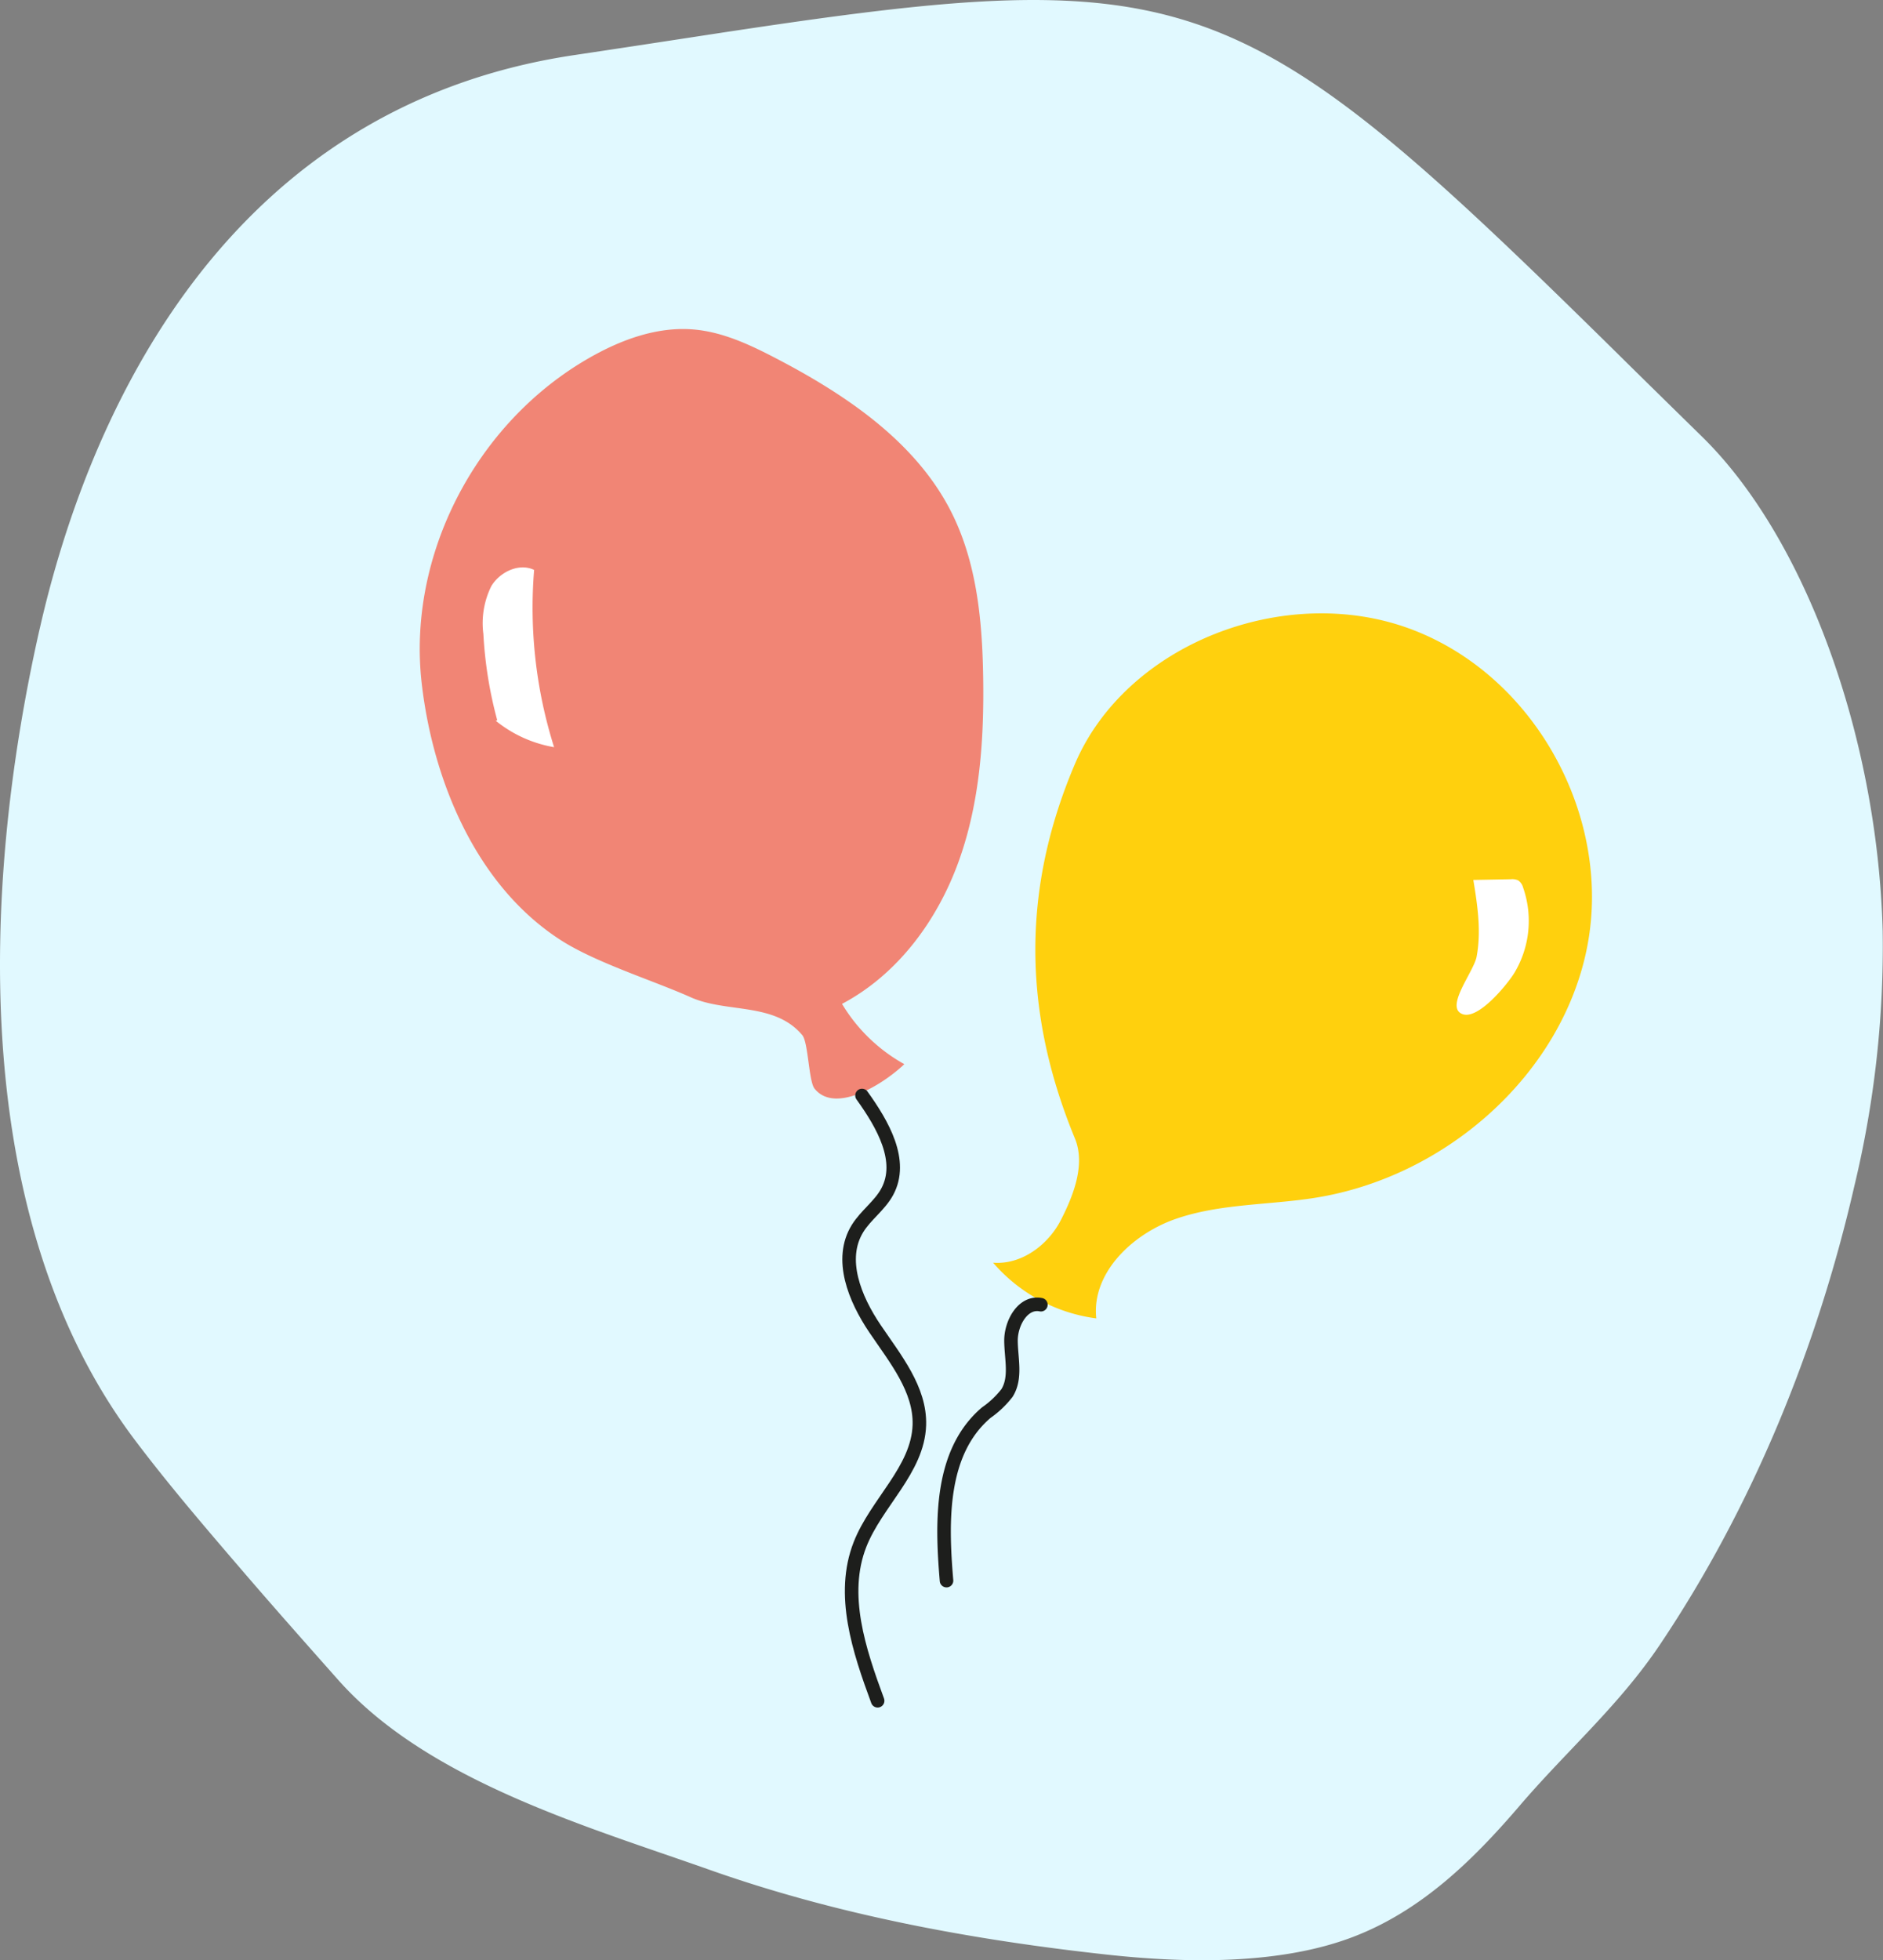 <svg id="Groupe_934" data-name="Groupe 934" xmlns="http://www.w3.org/2000/svg" xmlns:xlink="http://www.w3.org/1999/xlink" width="237.827" height="247.465" viewBox="0 0 237.827 247.465">
  <rect x="0" y="0" width="237.827" height="247.465" fill="#808080" stroke="none"/>
  <defs>
    <clipPath id="clip-path">
      <rect id="Rectangle_138" data-name="Rectangle 138" width="237.827" height="247.465" fill="none"/>
    </clipPath>
  </defs>
  <g id="Groupe_935" data-name="Groupe 935" clip-path="url(#clip-path)">
    <path id="Tracé_4989" data-name="Tracé 4989" d="M88.069,4.6c-4.75.726-9.866,1.51-15.451,2.342C26.663,13.749,10.556,55.128,5.06,79.183l-.132.56c-7.365,32.767-8.744,74.353,12.071,102,4.375,5.813,9.3,11.526,14.041,17.046,3.83,4.448,7.781,8.9,11.677,13.29,11.289,12.717,31.427,18.5,46.9,23.97,16.173,5.716,33.216,8.854,50.328,10.722,9.659,1.046,21.582,1.325,30.93-2.242,8.6-3.284,15.123-9.641,21.034-16.539,5.971-6.983,12.537-12.624,17.717-20.325,11.737-17.461,19.917-37.559,24.591-57.973a129.218,129.218,0,0,0,3.571-32.124c-.648-24.622-9.807-49.706-22.814-62.439-3.928-3.849-7.566-7.411-10.921-10.729C155.787-3.109,150.354-4.95,88.069,4.6" transform="translate(0 0)" fill="#e1f9ff"/>
    <path id="Tracé_4990" data-name="Tracé 4990" d="M35.581,73.329c-1.9-16.146,6.783-33.01,21.22-41.226,3.991-2.272,8.549-3.948,13.157-3.543,3.635.319,7.012,1.9,10.232,3.571,8.884,4.612,17.645,10.507,22.155,19.254,3.307,6.413,4.015,13.779,4.135,20.95.132,7.865-.4,15.856-3.062,23.287s-7.652,14.306-14.763,18.072a21.127,21.127,0,0,0,7.871,7.61c-2.945,2.782-8.827,6.238-11.343,3.084-.738-.924-.786-5.843-1.547-6.75-3.524-4.195-9.565-2.752-14.1-4.784-4.59-2.058-11.94-4.348-16.356-7.177-10.649-6.821-16.152-19.987-17.6-32.348" transform="translate(17.694 13.039)" fill="#f18575"/>
    <path id="Tracé_4991" data-name="Tracé 4991" d="M42.441,68.441A52.049,52.049,0,0,1,40.69,57.559a10.546,10.546,0,0,1,1-6.043c1.072-1.79,3.5-2.97,5.409-2.052a58.42,58.42,0,0,0,2.522,22.377,15.976,15.976,0,0,1-7.37-3.338" transform="translate(20.362 22.485)" fill="#fff"/>
    <path id="Tracé_4992" data-name="Tracé 4992" d="M93.906,72.135c6.472-15.176,26.562-22.911,42.361-17.044s25.42,23.728,22.383,39.887-17.735,29.29-34.43,31.933c-5.839.924-11.922.72-17.5,2.631S95.979,136.415,96.6,142.13A20.763,20.763,0,0,1,83.568,135.1c3.6.286,6.96-2.252,8.57-5.4s3.108-7.033,1.762-10.292c-6.736-16.313-6.585-31.819.006-47.275" transform="translate(41.862 24.306)" fill="#ffd00d"/>
    <path id="Tracé_4993" data-name="Tracé 4993" d="M125.1,85.926c.6-3.195.114-6.477-.417-9.682l4.749-.089a1.8,1.8,0,0,1,.916.144,1.6,1.6,0,0,1,.626.918,12.741,12.741,0,0,1-1.117,10.777c-.821,1.348-4.512,5.926-6.526,5.193-2.323-.847,1.412-5.34,1.77-7.261" transform="translate(61.401 34.842)" fill="#fff"/>
    <path id="Tracé_4994" data-name="Tracé 4994" d="M73.079,94.886c2.6,3.618,5.3,8.254,3.182,12.159-.944,1.743-2.706,2.946-3.748,4.635-2.392,3.877-.344,8.875,2.211,12.653s5.74,7.643,5.6,12.16c-.179,5.642-5.433,9.806-7.5,15.082-2.475,6.321-.12,13.357,2.23,19.723" transform="translate(35.793 43.412)" fill="none" stroke="#1d1e1c" stroke-linecap="round" stroke-linejoin="round" stroke-width="1.71"/>
    <path id="Tracé_4995" data-name="Tracé 4995" d="M91.669,113.022c-2.259-.447-3.79,2.313-3.776,4.552s.692,4.671-.5,6.588a11.831,11.831,0,0,1-2.621,2.485c-5.839,4.973-5.663,13.692-5.021,21.207" transform="translate(39.797 51.688)" fill="none" stroke="#1d1e1c" stroke-linecap="round" stroke-linejoin="round" stroke-width="1.71"/>
  </g>
</svg>
